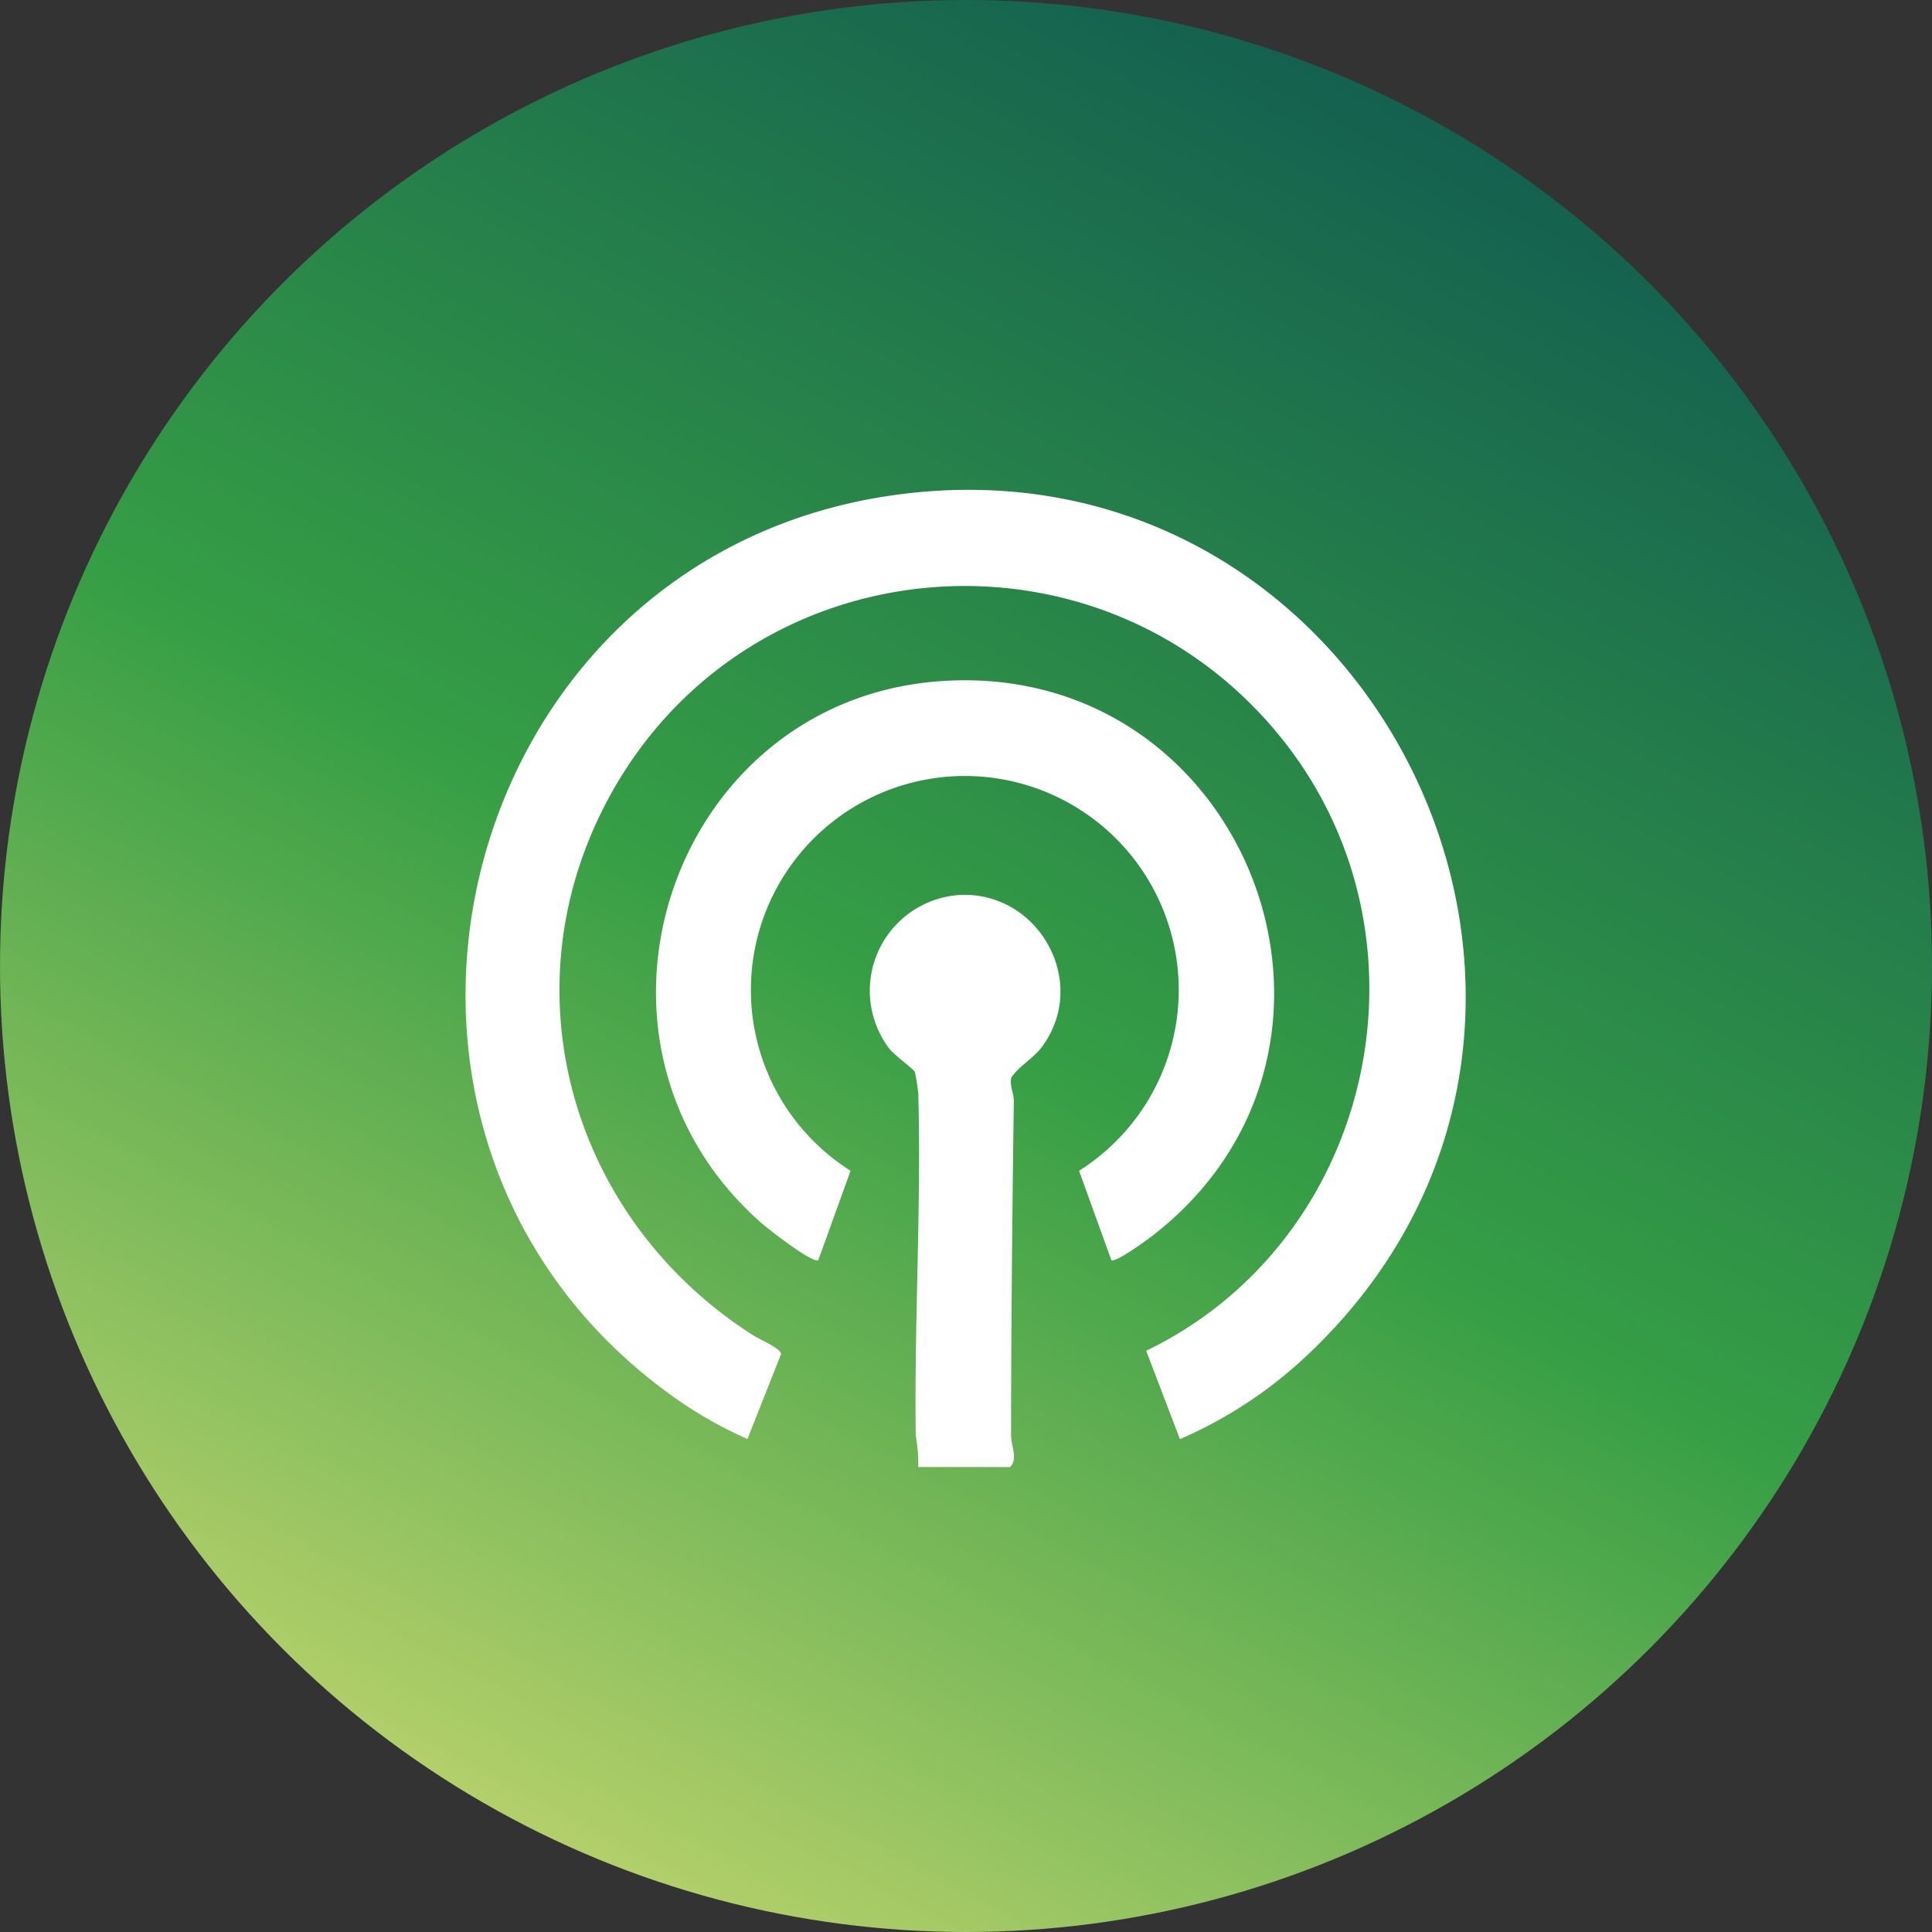 <svg xmlns="http://www.w3.org/2000/svg" xmlns:xlink="http://www.w3.org/1999/xlink" width="166" height="166" viewBox="0 0 166 166"><rect x="0" y="0" width="166" height="166" fill="#333333" stroke="none"/><defs><linearGradient id="linear-gradient" x1="0.289" y1="1.119" x2="0.878" gradientUnits="objectBoundingBox"><stop offset="0" stop-color="#dbdf76"></stop><stop offset="0.489" stop-color="#369e45"></stop><stop offset="1" stop-color="#0c5252"></stop></linearGradient><clipPath id="clip-path"><rect id="Ret&#xE2;ngulo_29" data-name="Ret&#xE2;ngulo 29" width="85.935" height="83.962" fill="none"></rect></clipPath></defs><g id="Grupo_196" data-name="Grupo 196" transform="translate(-378 -4505)"><circle id="Elipse_1" data-name="Elipse 1" cx="83" cy="83" r="83" transform="translate(378 4505)" fill="url(#linear-gradient)"></circle><g id="Grupo_45" data-name="Grupo 45" transform="translate(418 4547.086)"><g id="Grupo_44" data-name="Grupo 44" transform="translate(0 0)" clip-path="url(#clip-path)"><path id="Caminho_73" data-name="Caminho 73" d="M72.795,73.9a37.875,37.875,0,0,1-11.413,7.667l-2.9-7.593c19.5-9.413,25.333-35.2,11.867-52.326C54.784,1.855,24.092,4.434,12.226,26.619,3.368,43.179,9.192,62.766,24.732,72.658c.5.322,2.365,1.11,2.378,1.6l-2.886,7.3a36.2,36.2,0,0,1-6.366-3.629C-13.461,55.571-1.314,5.95,36.632.48,77.79-5.451,102.657,45.023,72.795,73.9" transform="translate(0 0)" fill="#fff"></path><path id="Caminho_74" data-name="Caminho 74" d="M52.3,62.993l-2.773-7.672a18.381,18.381,0,1,0-19.632,0l-2.773,7.669c-.472.333-4.3-2.663-4.9-3.189C4.512,44.212,14.448,14.738,37.8,13.238,64,11.554,76.714,44.679,55.87,60.874c-.468.365-3.248,2.4-3.573,2.119" transform="translate(3.188 3.189)" fill="#fff"></path><path id="Caminho_75" data-name="Caminho 75" d="M32.14,77.181a14.207,14.207,0,0,0-.219-2.7c-.134-9.763.483-19.591.219-29.365a15.663,15.663,0,0,0-.3-1.9c-.142-.241-1.785-1.456-2.2-1.992a8.242,8.242,0,0,1,6.191-13.2c6.77-.216,11.024,7.626,6.9,13.1-.72.955-1.987,1.648-2.6,2.6-.164.682.224,1.362.216,1.993-.13,9.588-.229,19.182-.235,28.768,0,.892.61,2-.083,2.7Z" transform="translate(6.761 6.781)" fill="#fff"></path></g></g></g></svg>